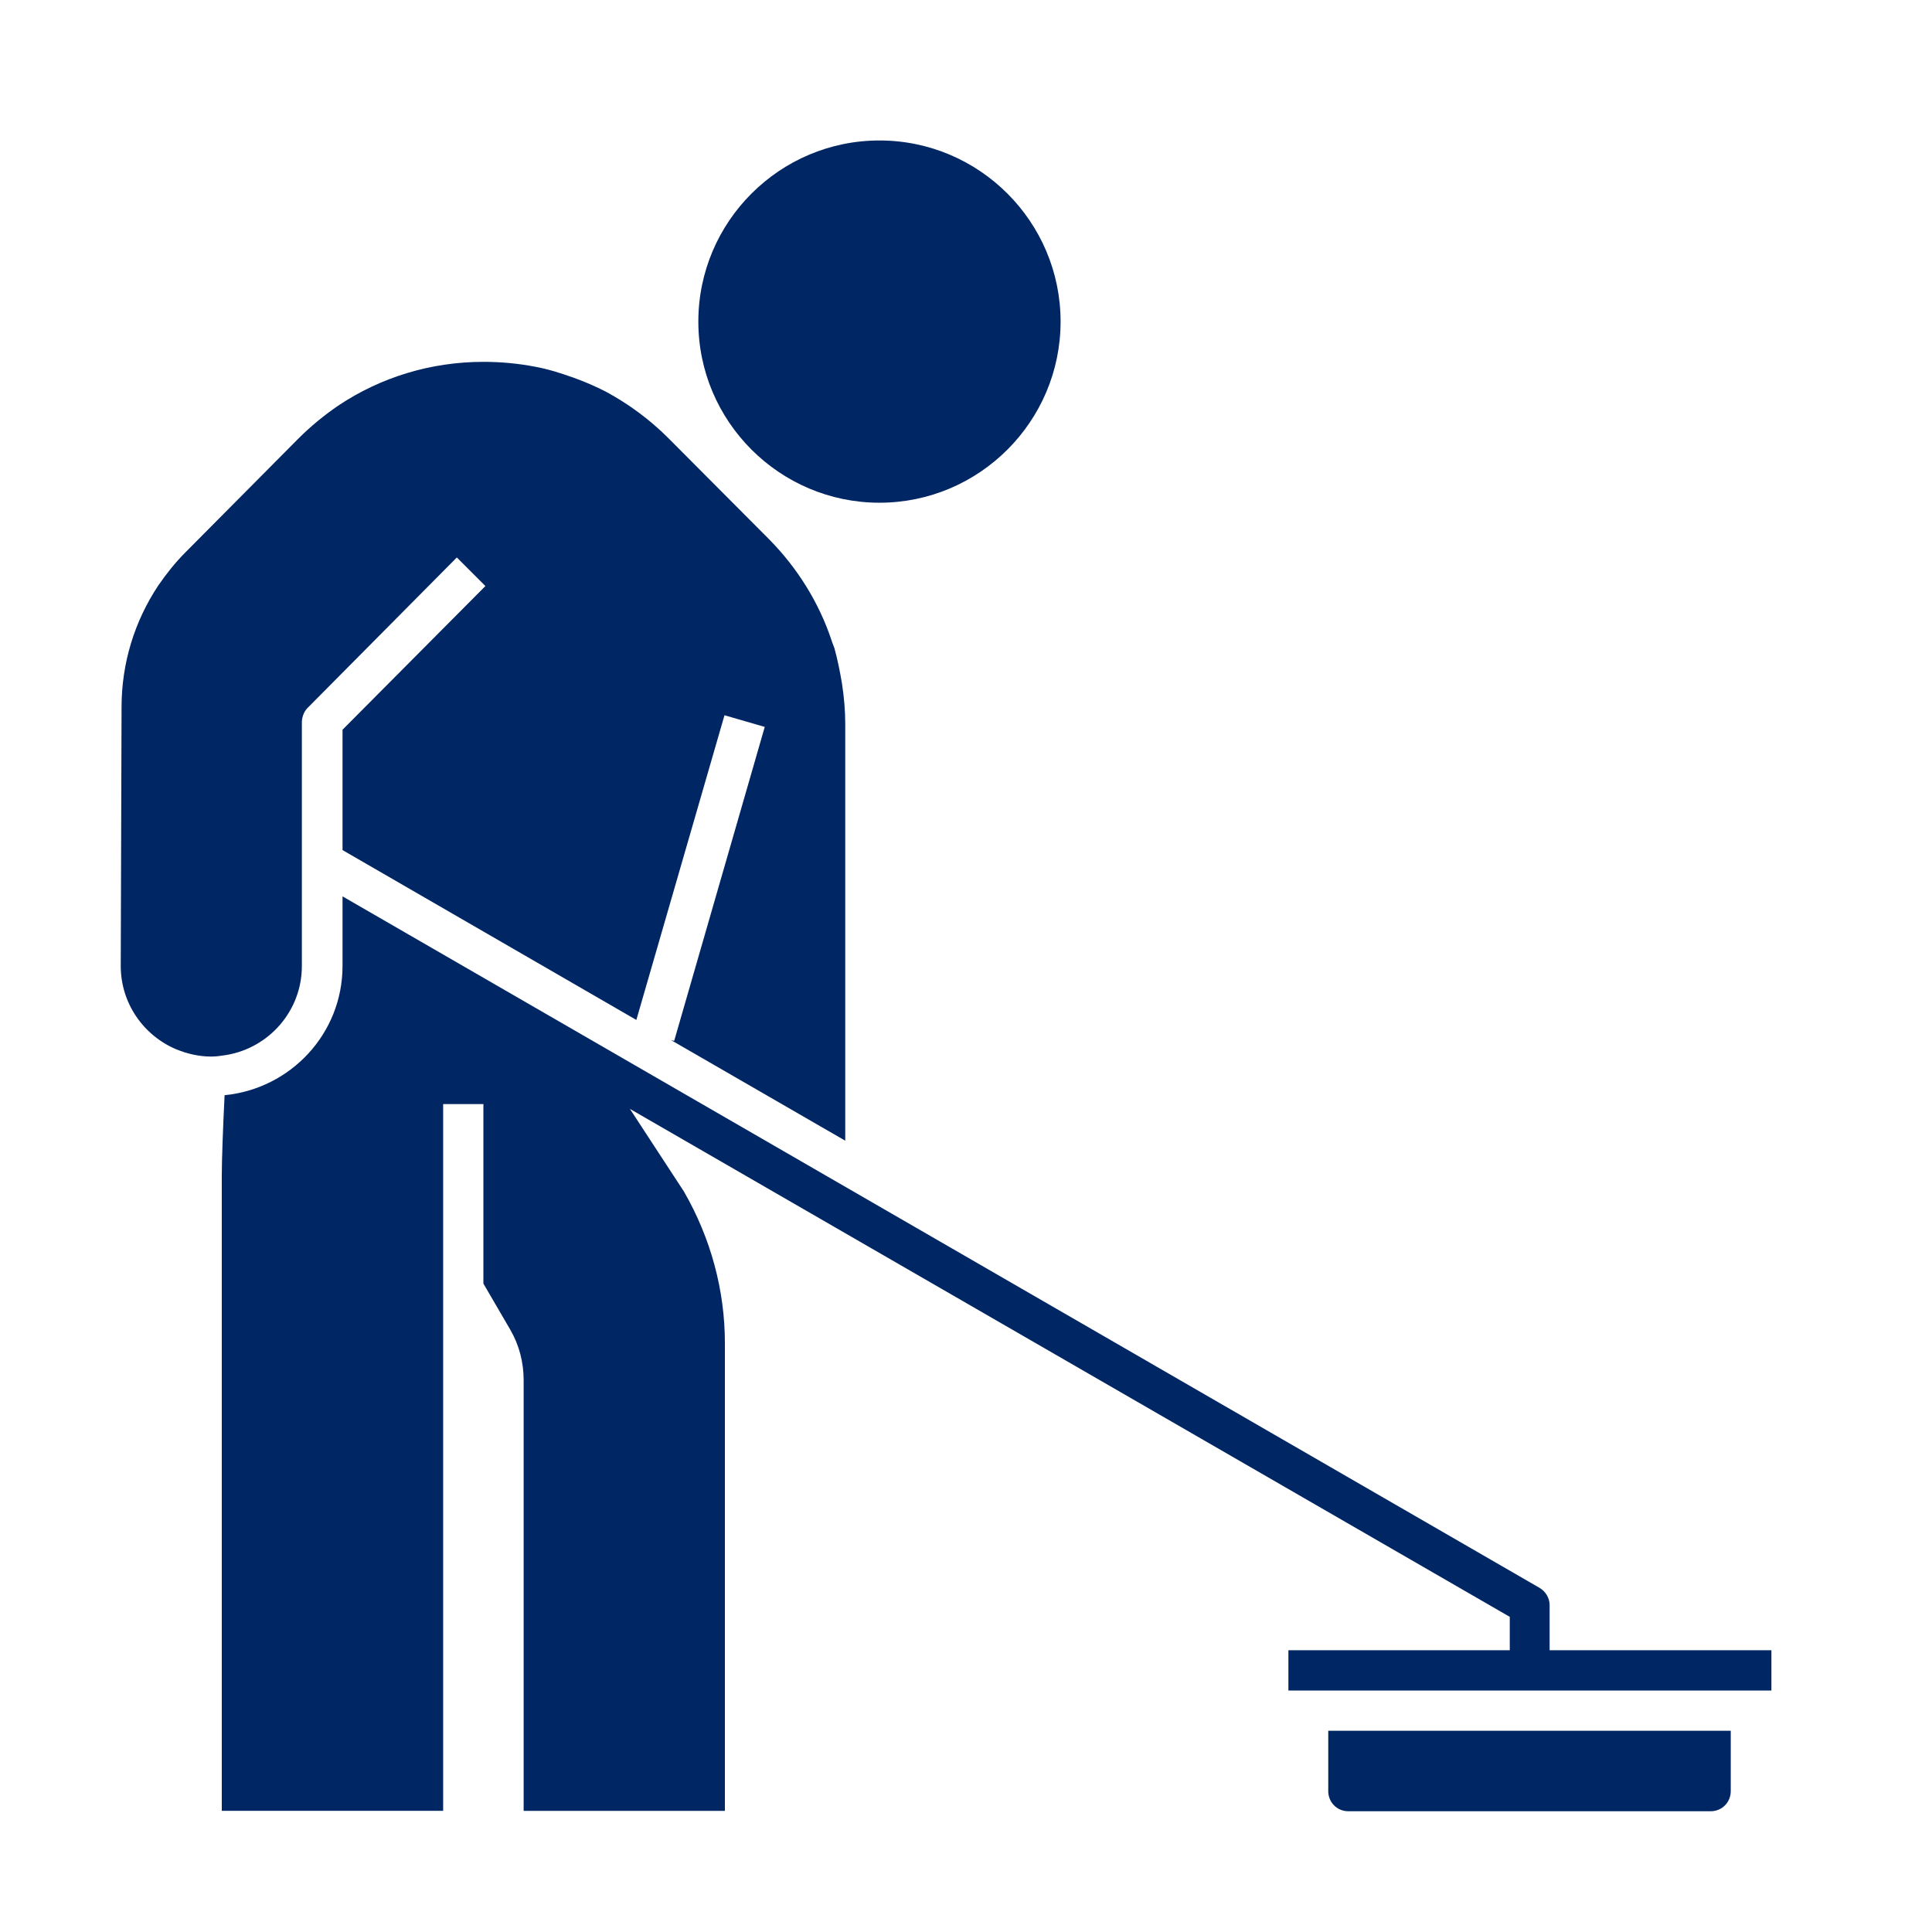 <?xml version="1.0" encoding="UTF-8"?>
<svg id="Pictograms_main_colour" data-name="Pictograms main colour" xmlns="http://www.w3.org/2000/svg" viewBox="0 0 48 48">
  <defs>
    <style>
      .cls-1 {
        fill: #002664;
      }
    </style>
  </defs>
  <path class="cls-1" d="m21.85,12.49c2.48,0,4.5-2.02,4.5-4.5s-2.02-4.5-4.5-4.5-4.5,2.02-4.5,4.5,2.02,4.5,4.5,4.5Z"/>
  <path class="cls-1" d="m33,43v1.5c0,.28.22.5.5.5h9c.28,0,.5-.22.5-.5v-1.5h-10Z"/>
  <g>
    <path class="cls-1" d="m21,17.99c0-.34-.03-.67-.08-1-.05-.3-.11-.6-.19-.89,0,0,0,0,0,0-.02-.06-.05-.12-.07-.19-.31-.93-.84-1.79-1.55-2.51l-2.51-2.52c-.46-.46-.98-.84-1.53-1.14-.27-.14-.55-.26-.83-.36-.31-.11-.62-.21-.95-.27-.42-.08-.84-.12-1.28-.12-1.3,0-2.55.38-3.61,1.09-.35.24-.68.51-.99.82l-2.8,2.82c-.26.26-.48.54-.68.83-.59.89-.91,1.93-.91,3.02l-.02,6.43c0,.93.57,1.73,1.38,2.07.27.11.56.18.87.18.13,0,.25-.02.38-.04h0c1.06-.18,1.87-1.1,1.87-2.21v-2.3s0,0,0,0v-3.78c.01-.13.06-.26.16-.35l3.69-3.72.71.71-3.55,3.57v2.99s7.3,4.22,7.3,4.22l2.19-7.57,1,.29-2.25,7.8-.08-.02,4.33,2.5v-10.34Z"/>
    <path class="cls-1" d="m38.5,41v-1.12c0-.18-.1-.34-.25-.43L8.51,22.27v1.73c0,1.68-1.29,3.05-2.93,3.21-.04.8-.07,1.62-.07,2.01v15.77h5.5v-17.56h1v4.46l.67,1.15c.22.38.33.81.33,1.25v10.7h5v-11.62c0-1.31-.35-2.61-1.02-3.77l-1.34-2.05,21.86,12.62v.83h-5.5v1h12v-1h-5.5Z"/>
  </g>
</svg>